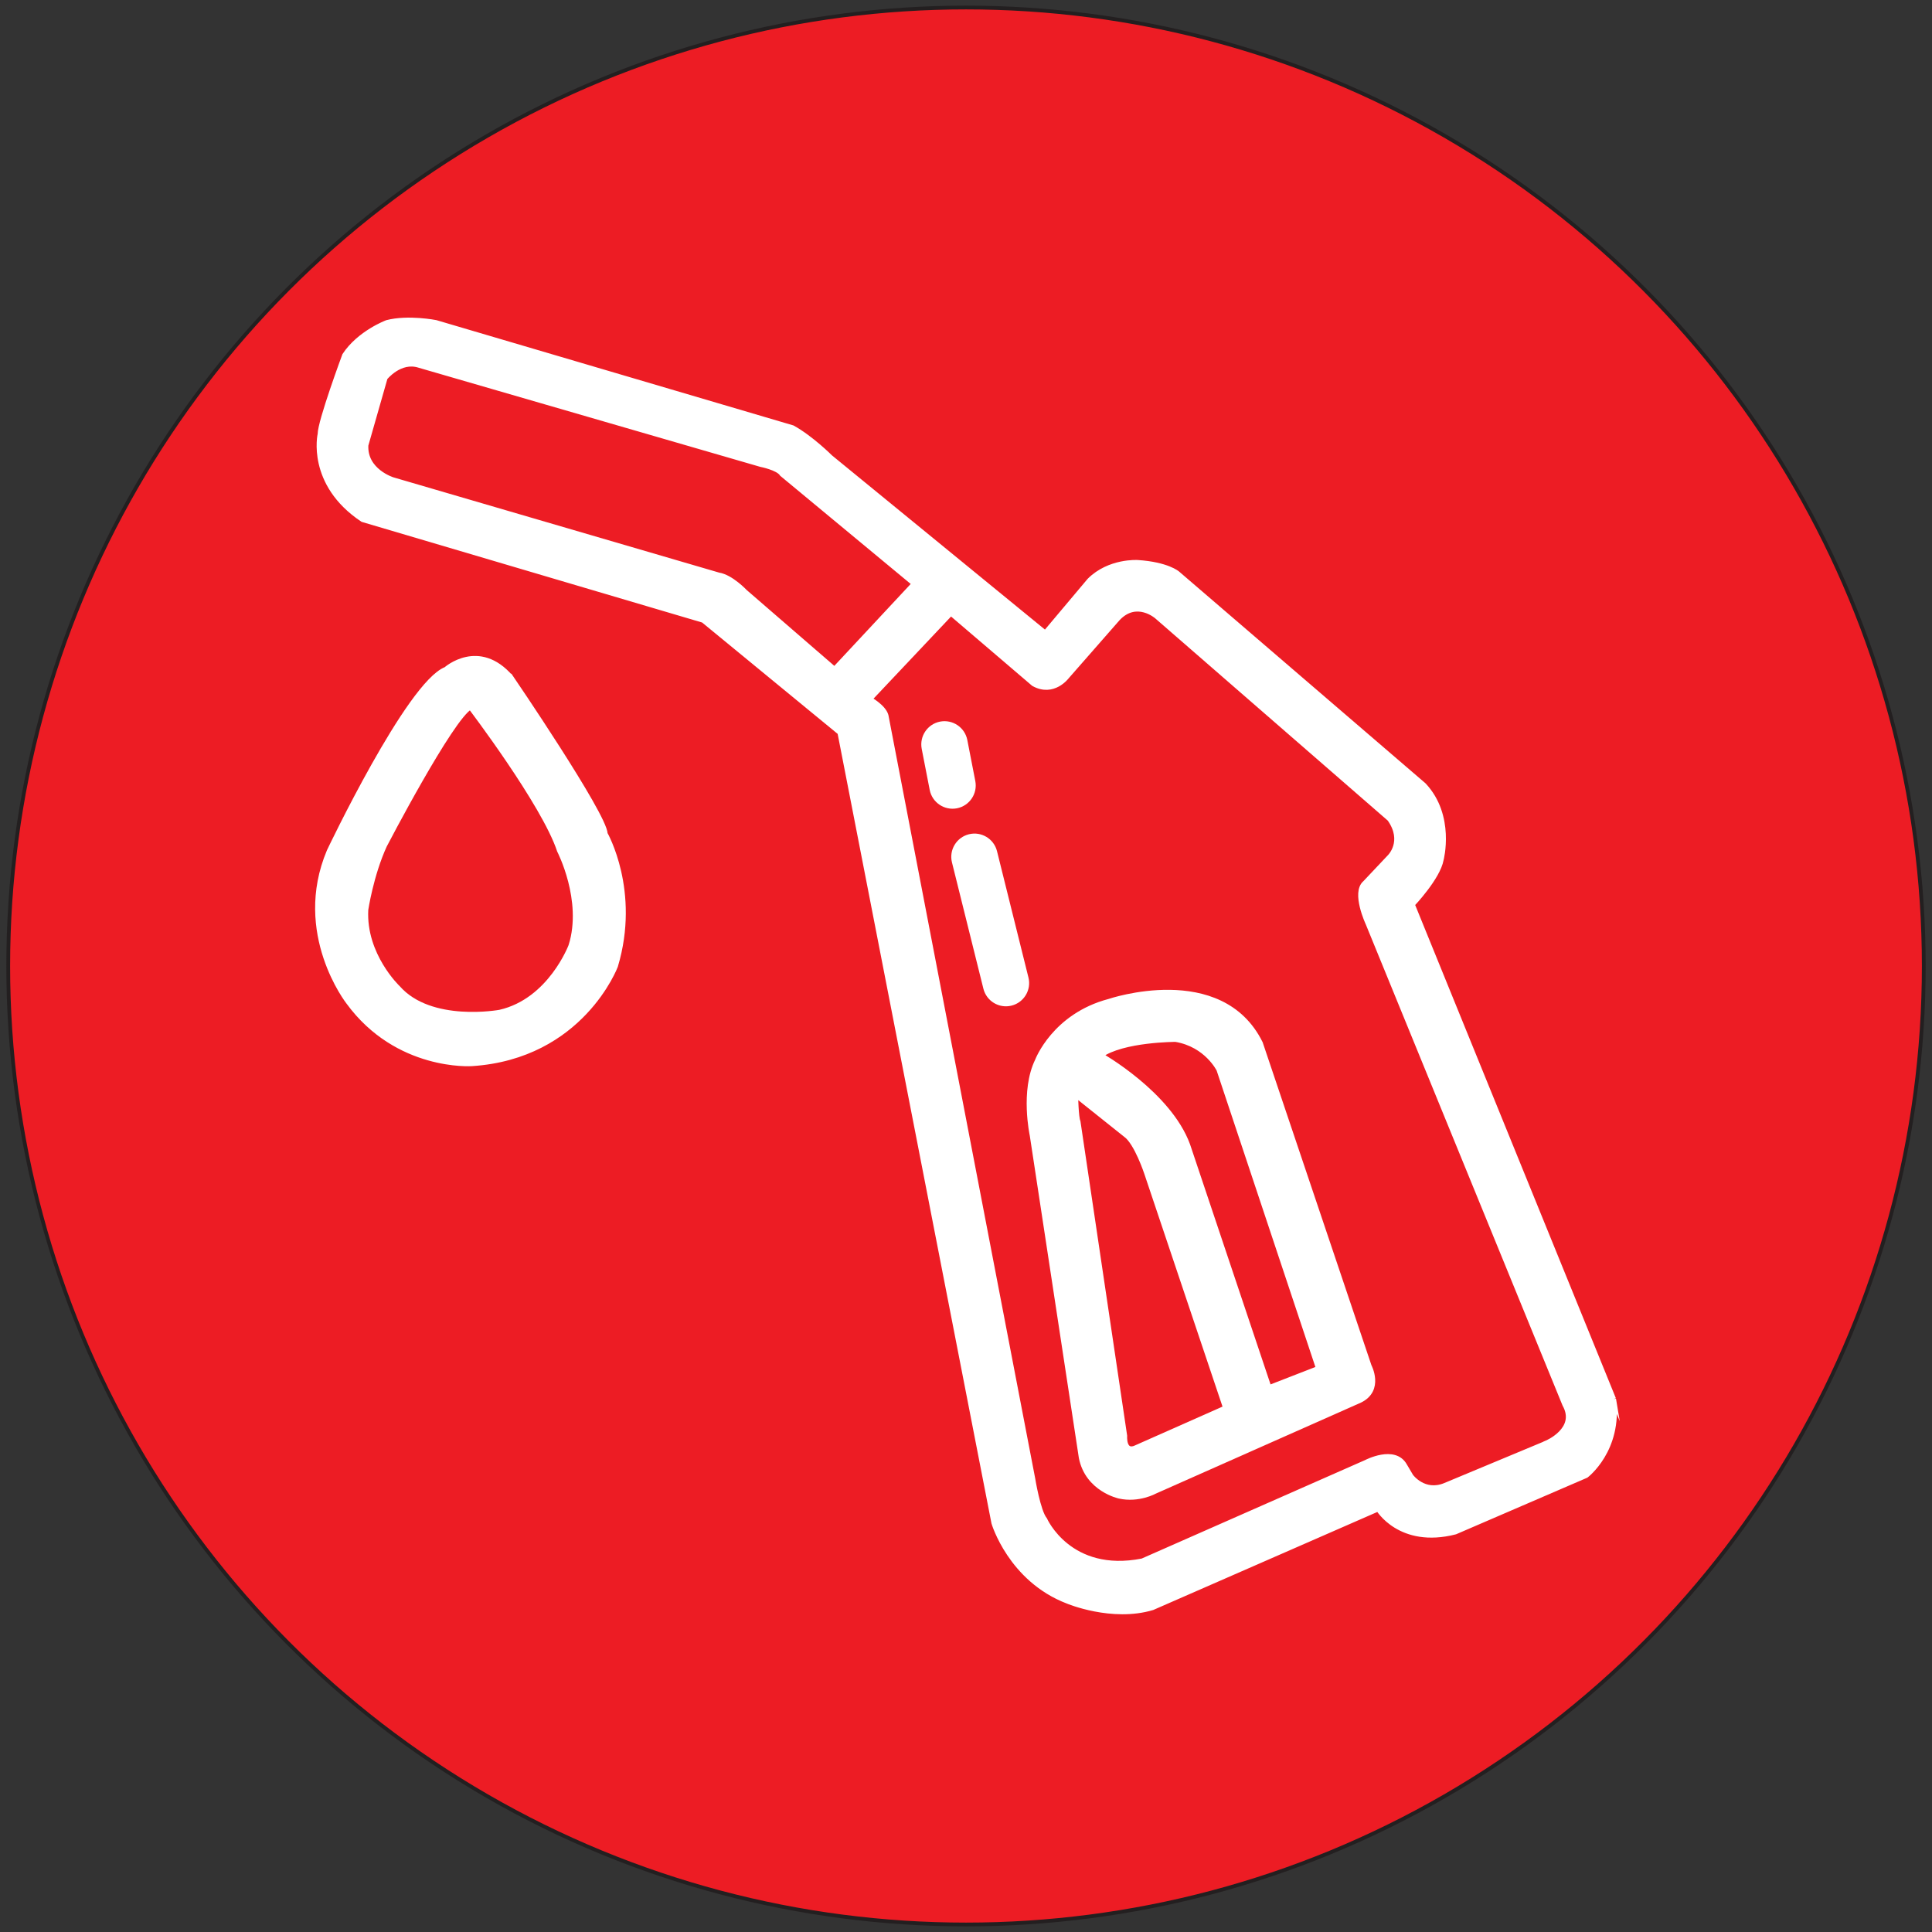<?xml version="1.0" encoding="UTF-8"?>
<svg xmlns="http://www.w3.org/2000/svg" version="1.1" viewBox="0 0 512 512">
  <rect x="0" y="0" width="512" height="512" fill="#333333" stroke="none"/>
  <!-- Generator: Adobe Illustrator 28.6.0, SVG Export Plug-In . SVG Version: 1.2.0 Build 709)  -->
  <g>
    <g id="Layer_1">
      <ellipse cx="256" cy="256" rx="253.82" ry="254.01" fill="#ed1c24" stroke="#231f20" stroke-miterlimit="10"/>
      <g>
        <path d="M427.6,370.79l-53.34-131.09s6.8-7.14,7.65-11.9c0,0,3.06-11.56-4.59-19.72l-65.29-56.11s-2.72-2.38-10.54-2.89c0,0-7.48-.51-12.75,4.76l-11.73,13.94-56.96-46.59s-5.1-5.1-10.03-7.82l-94.53-27.88s-7.31-1.45-12.92,0c0,0-7.31,2.72-11.22,8.67,0,0-6.5,17.51-6.5,20.91,0,0-3.02,13.09,11.26,22.61l90.28,26.69,36.21,29.75,40.81,209.47s4.42,14.96,19.55,20.74c0,0,11.73,4.93,22.44,1.7l59.85-26.18s5.78,9.86,20.4,6.12l34.68-14.96s9.01-6.8,7.27-20.23ZM221.15,177.39l-23.72-20.53s-3.7-3.95-7.01-4.46l-86.33-25.25s-7.52-2.3-7.14-9.18l5.1-17.85s3.95-4.97,9.05-3.32l90.54,26.27s4.59.89,5.61,2.55l35.07,29.07-21.17,22.7ZM409.87,382.44l-26.91,11.22c-5.61,2.3-9.05-2.42-9.05-2.42l-1.66-2.81c-2.68-4.85-10.2-.89-10.2-.89l-59.3,26.14c-19.38,3.83-25.89-10.97-25.89-10.97-1.79-2.17-3.19-10.84-3.19-10.84l-38.89-202.24c-.64-2.3-4.34-4.34-4.34-4.34l21.55-22.83,21.93,18.74c5.23,2.93,8.8-1.91,8.8-1.91l13.52-15.43c4.97-5.23,10.33-.51,10.33-.51l61.72,53.68c4.21,5.99,0,10.07,0,10.07l-6.5,6.89c-3.06,2.55.77,10.71.77,10.71l52.15,127.52c3.7,6.63-4.85,10.2-4.85,10.2Z" fill="#fff" stroke="#fff" stroke-miterlimit="10" stroke-width="1.34"/>
        <path d="M257.81,207.12l-2.12-10.89c-.58-2.97-3.46-4.91-6.43-4.34h0c-2.97.58-4.91,3.46-4.34,6.43l2.12,10.89c.58,2.97,3.46,4.91,6.43,4.34,2.97-.58,4.91-3.46,4.34-6.43Z" fill="#fff" stroke="#fff" stroke-miterlimit="10" stroke-width="1.34"/>
        <path d="M263.57,225.74c-.73-2.94-3.71-4.73-6.64-4s-4.73,3.71-4,6.64l8.33,33.47c.73,2.94,3.71,4.73,6.64,4h0c2.94-.73,4.73-3.71,4-6.64l-8.33-33.47Z" fill="#fff" stroke="#fff" stroke-miterlimit="10" stroke-width="1.34"/>
        <path d="M334,276.47c-10.46-21.17-40.04-11.09-40.04-11.09-14.54,3.83-19,15.68-19,15.68-3.95,8.03-1.4,19.77-1.4,19.77l13.01,85.44c1.66,8.42,10.07,10.2,10.07,10.2,5.1,1.15,9.44-1.28,9.44-1.28l54.32-24.1c5.74-2.81,2.42-9.05,2.42-9.05l-28.82-85.56ZM301.23,383.59c-3.57,1.79-3.19-3.06-3.19-3.06l-12.37-83.27c-.51-1.02-.64-7.14-.64-7.14l13.26,10.58c2.93,2.04,5.61,10.2,5.61,10.2l20.91,62.23-23.59,10.46ZM336.3,367.77l-21.55-64.27c-4.97-13.64-23.08-23.85-23.08-23.85,5.87-4.21,19.89-4.21,19.89-4.21,8.29,1.4,11.49,8.03,11.49,8.03l26.38,79.19-13.13,5.1Z" fill="#fff" stroke="#fff" stroke-miterlimit="10" stroke-width="1.34"/>
        <path d="M135.37,179.52c-8.5-9.86-17.17-2.13-17.17-2.13-9.86,3.83-30.94,48.2-30.94,48.2-9.18,21.76,5.1,39.96,5.1,39.96,12.92,17.68,32.64,16.32,32.64,16.32,29.07-1.87,38.09-25.87,38.09-25.87,5.95-19.87-2.72-35-2.72-35-.17-5.1-24.99-41.49-24.99-41.49ZM151.35,250.59s-5.44,14.62-18.87,17.68c0,0-18.36,3.4-27.03-6.46,0,0-9.18-8.67-8.52-20.74,0,0,1.37-9.18,4.94-17,0,0,17.68-34,22.8-36.72,0,0,19.54,25.67,23.62,38.08,0,0,6.8,13.09,3.06,25.16Z" fill="#fff" stroke="#fff" stroke-miterlimit="10" stroke-width="1.34"/>
      </g>
    </g>
  </g>
</svg>